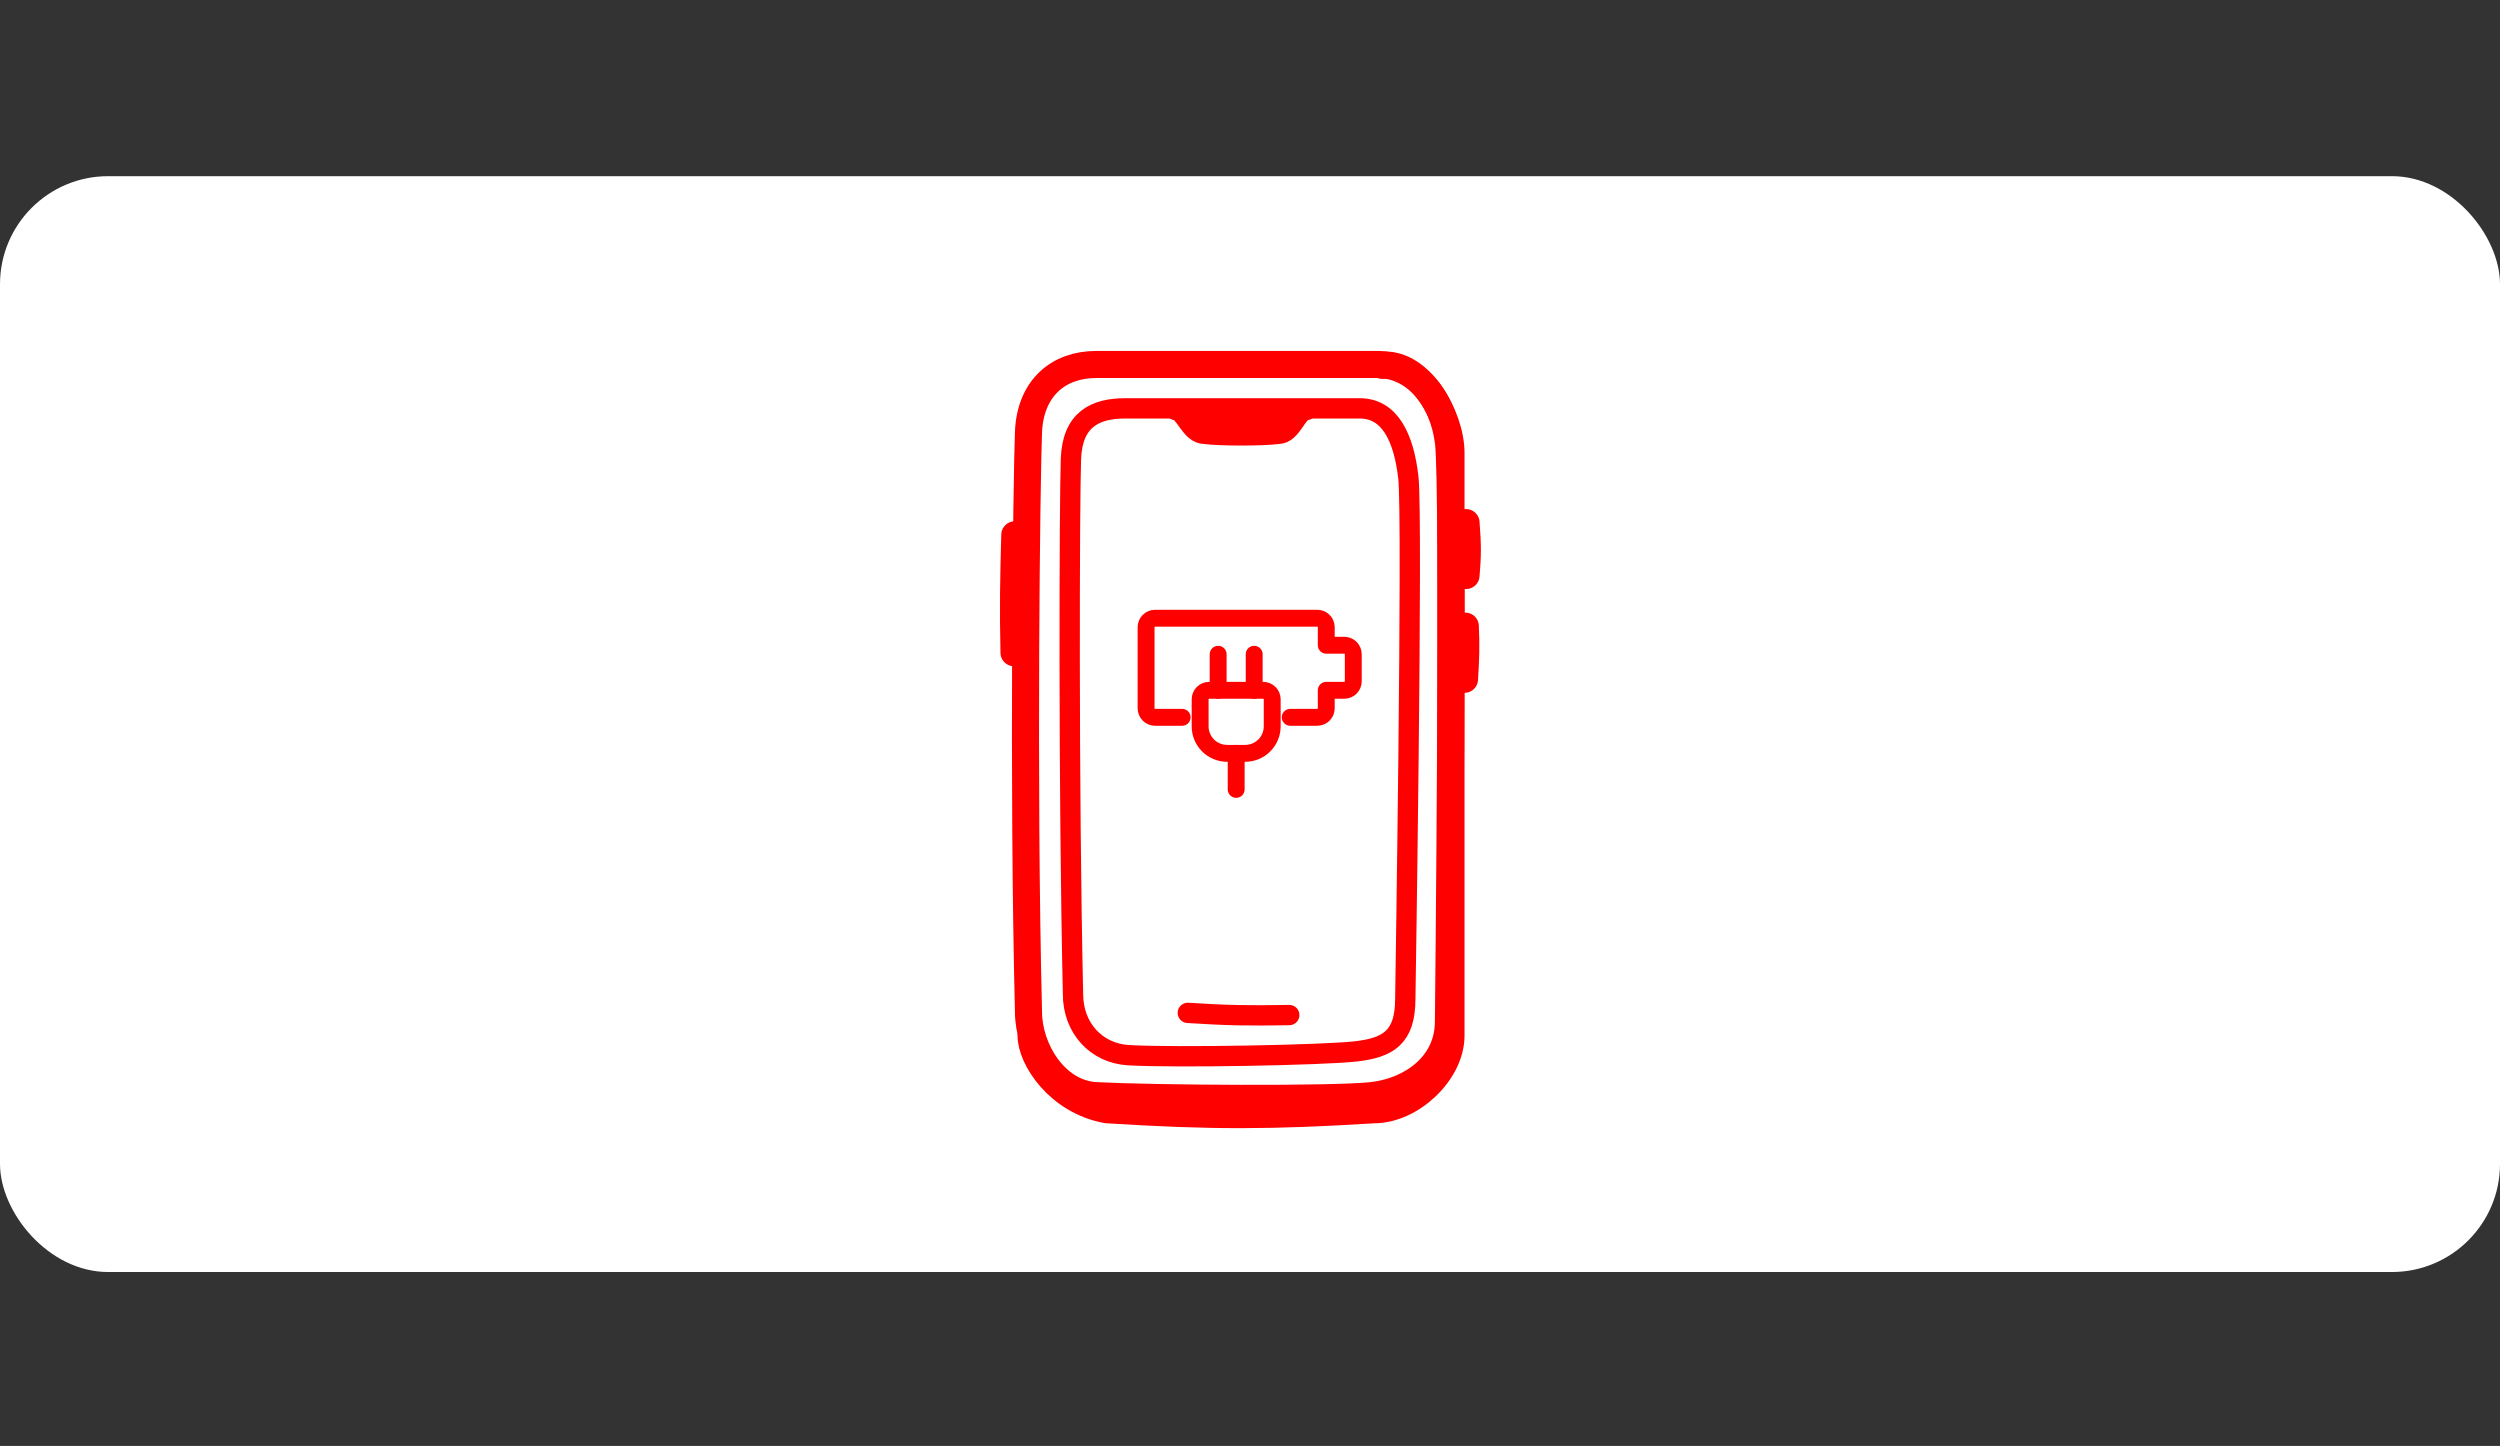 <svg xmlns="http://www.w3.org/2000/svg" width="185" height="107" viewBox="0 0 185 107" fill="none"><rect x="0" y="0" width="185" height="107" fill="#333333" stroke="none"/><rect y="13.037" width="185" height="81.092" rx="8" fill="white"></rect><path d="M76.108 31.972C76.243 28.695 78.347 26.972 81.108 26.972H101.907C104.668 26.972 106.762 29.371 107.185 32.712C107.608 36.053 107.185 75.595 107.185 75.595C107.185 78.809 104.436 80.769 101.476 81.079C98.516 81.389 85.405 81.305 81.108 81.079C78.087 80.92 76.108 77.639 76.108 74.877C75.683 57.802 75.974 35.249 76.108 31.972Z" stroke="red" stroke-width="2.004" stroke-miterlimit="10" stroke-linecap="round" stroke-linejoin="round"></path><path d="M79.249 33.954C79.357 31.032 81.047 30.219 83.266 30.219H100.621C102.84 30.219 103.878 32.357 104.218 35.336C104.558 38.315 103.992 73.909 103.992 73.909C103.992 76.775 102.724 77.525 100.345 77.802C97.966 78.079 86.966 78.285 83.513 78.084C81.086 77.942 79.403 76.034 79.403 73.571C79.061 58.347 79.141 36.876 79.249 33.954Z" stroke="red" stroke-width="1.503" stroke-miterlimit="10" stroke-linecap="round" stroke-linejoin="round"></path><path d="M76.299 76.63C76.299 78.317 78.317 81.472 81.91 82.121C89.731 82.613 94.062 82.591 101.689 82.121C104.415 82.121 107.373 79.363 107.373 76.63V33.519C107.373 30.786 105.054 26.765 102.293 27.035" stroke="red" stroke-width="2.004" stroke-miterlimit="10" stroke-linecap="round" stroke-linejoin="round"></path><path d="M108.485 38.673C108.62 40.324 108.611 41.168 108.485 42.588" stroke="red" stroke-width="2.004" stroke-miterlimit="10" stroke-linecap="round" stroke-linejoin="round"></path><path d="M108.433 46.336C108.504 47.904 108.464 48.757 108.373 50.267" stroke="red" stroke-width="2.004" stroke-miterlimit="10" stroke-linecap="round" stroke-linejoin="round"></path><path d="M75.037 48.301C74.965 44.819 75.005 42.926 75.096 39.575" stroke="red" stroke-width="2.004" stroke-miterlimit="10" stroke-linecap="round" stroke-linejoin="round"></path><path d="M96.67 30.347C95.959 30.373 95.594 32.104 94.594 32.104C93.528 32.258 90.242 32.258 89.135 32.104C88.099 32.104 87.697 30.381 87.002 30.347" stroke="red" stroke-width="1.503" stroke-miterlimit="10" stroke-linecap="round" stroke-linejoin="round"></path><path d="M88.276 31.082H95.396" stroke="red" stroke-width="1.503" stroke-miterlimit="10" stroke-linecap="round" stroke-linejoin="round"></path><path d="M87.898 74.953C90.86 75.147 92.501 75.165 95.405 75.114" stroke="red" stroke-width="1.503" stroke-miterlimit="10" stroke-linecap="round" stroke-linejoin="round"></path><path d="M95.477 53.082H97.477C97.845 53.082 98.143 52.783 98.143 52.415V51.082H99.477C99.845 51.082 100.143 50.783 100.143 50.415V48.415C100.143 48.047 99.845 47.748 99.477 47.748H98.143V46.415C98.143 46.047 97.845 45.748 97.477 45.748H85.477C85.108 45.748 84.81 46.047 84.81 46.415V52.415C84.81 52.783 85.108 53.082 85.477 53.082H87.477" stroke="red" stroke-width="1.25" stroke-linecap="round" stroke-linejoin="round"></path><path fill-rule="evenodd" clip-rule="evenodd" d="M89.477 51.082H93.477C93.845 51.082 94.143 51.38 94.143 51.748V53.748C94.143 54.853 93.248 55.748 92.143 55.748H90.81C89.705 55.748 88.81 54.853 88.81 53.748V51.748C88.81 51.38 89.108 51.082 89.477 51.082Z" stroke="red" stroke-width="1.25" stroke-linecap="round" stroke-linejoin="round"></path><path d="M90.143 51.082V48.415" stroke="red" stroke-width="1.25" stroke-linecap="round" stroke-linejoin="round"></path><path d="M92.81 51.082V48.415" stroke="red" stroke-width="1.25" stroke-linecap="round" stroke-linejoin="round"></path><path d="M91.477 55.748V58.415" stroke="red" stroke-width="1.25" stroke-linecap="round" stroke-linejoin="round"></path></svg>
